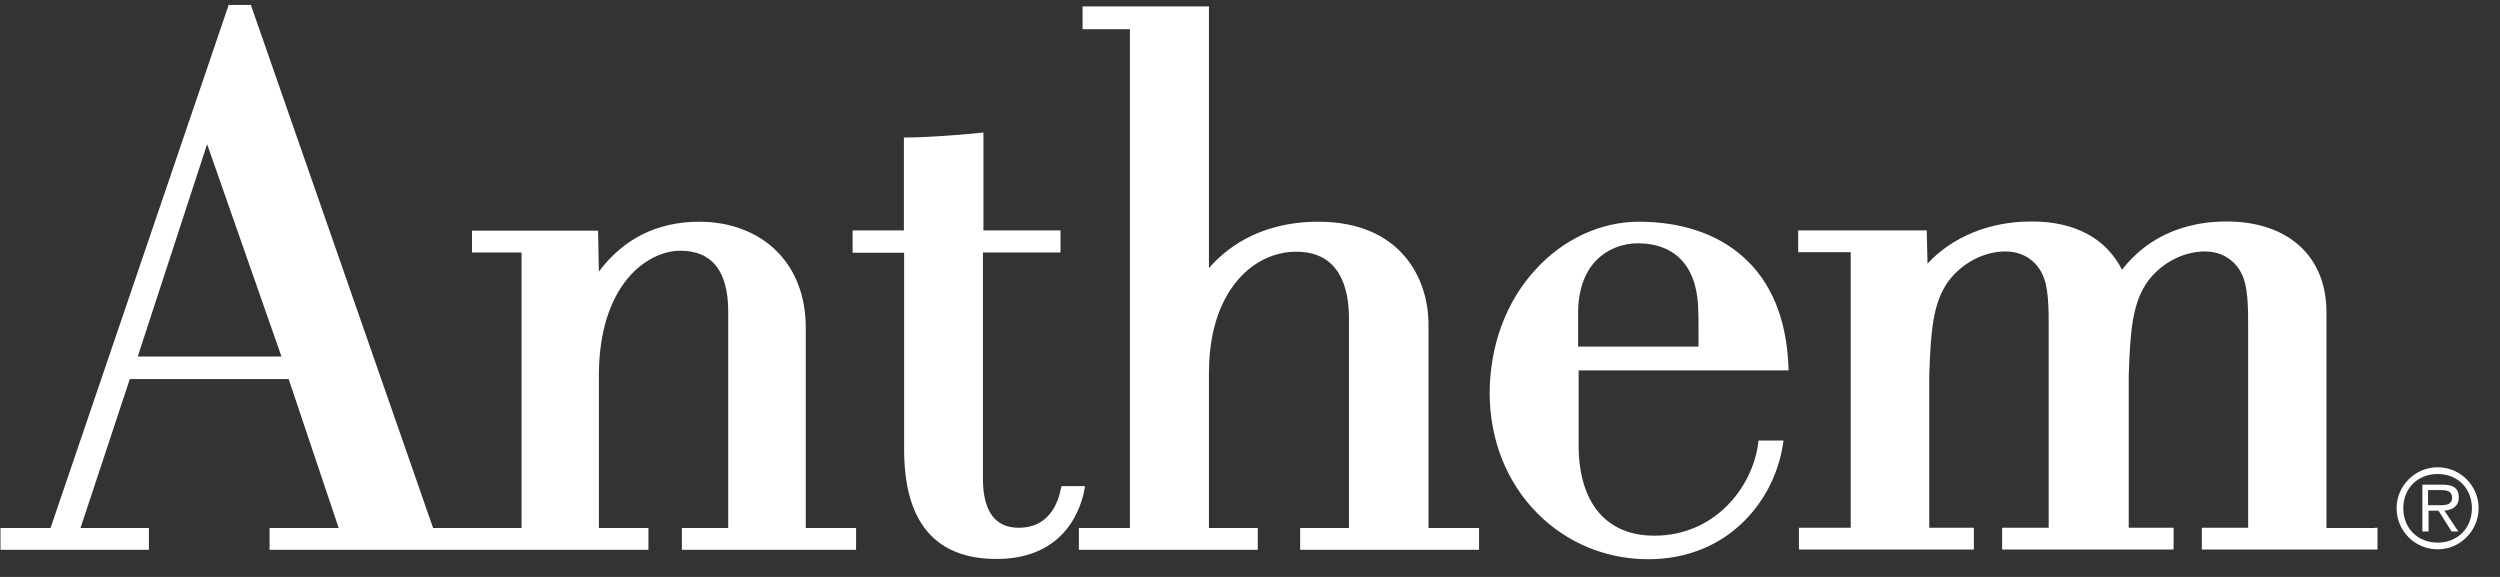 <svg width="104" height="24" viewBox="0 0 104 24" fill="none" xmlns="http://www.w3.org/2000/svg">
<rect x="0" y="0" width="104" height="24" fill="#333333" stroke="none"/>
<g clip-path="url(#clip0_916_1708)">
<path d="M70.659 14.419H65.65V13.007C65.65 12.079 65.918 11.317 66.423 10.812C66.866 10.368 67.485 10.121 68.144 10.121C69.752 10.131 70.649 11.152 70.649 13.007C70.659 13.007 70.659 14.079 70.659 14.419ZM72.494 10.667C71.422 9.719 69.928 9.224 68.175 9.224C66.609 9.224 65.052 9.935 63.898 11.193C62.661 12.523 61.98 14.358 61.97 16.337C61.97 18.285 62.671 20.068 63.959 21.357C65.186 22.594 66.825 23.264 68.577 23.264C71.948 23.253 73.845 20.759 74.174 18.45L74.195 18.326H73.154L73.144 18.419C72.907 20.295 71.309 22.295 68.814 22.284C66.825 22.284 65.681 20.924 65.671 18.553V15.409H74.401V15.296C74.329 13.275 73.69 11.719 72.494 10.667ZM45.137 20.223H44.158L44.137 20.305C44.024 20.924 43.632 21.965 42.375 21.954C41.395 21.954 40.89 21.264 40.89 19.913V10.502H44.117V9.585H40.911V5.513L40.798 5.524C40.045 5.606 38.509 5.72 37.705 5.72H37.602V9.585H35.468V10.513H37.612V18.707C37.612 21.728 38.911 23.253 41.457 23.253C44.385 23.253 44.993 21.027 45.117 20.346L45.137 20.223ZM8.616 5.998L11.709 14.832H5.73L8.616 5.998ZM33.52 21.965V13.636C33.52 12.348 33.108 11.245 32.314 10.451C31.52 9.657 30.376 9.224 29.098 9.224C27.346 9.224 25.944 9.925 24.913 11.296L24.882 9.698V9.595H19.635V10.502H21.697V21.965H18.017L10.461 0.277L10.441 0.205H9.513L2.102 21.965H0.02V22.872H6.194V21.965H3.349L5.4 15.77H12.008L14.09 21.965H11.214V22.872H26.975V21.965H24.913V15.605C24.923 11.812 26.944 10.43 28.304 10.43C29.624 10.43 30.294 11.286 30.294 12.966V21.965H28.366V22.872H35.613V21.965H33.52Z" fill="white"/>
<path d="M59.425 21.965V13.502C59.425 11.523 58.219 9.224 54.849 9.224C52.23 9.224 50.87 10.492 50.292 11.152V0.267H45.035V1.215H47.004V21.965H44.881V22.872H52.323V21.965H50.292V15.522C50.292 13.296 51.055 12.069 51.694 11.43C52.313 10.812 53.107 10.471 53.921 10.471C55.725 10.471 56.106 11.956 56.117 13.203V21.965H54.086V22.872H61.528V21.965H59.425ZM98.801 21.965H96.781V12.986C96.781 10.657 95.183 9.214 92.627 9.214C90.205 9.214 88.885 10.42 88.277 11.224C87.607 9.904 86.298 9.204 84.494 9.214C82.762 9.214 81.216 9.853 80.185 10.966L80.154 9.688V9.585H74.805V10.492H76.99V21.954H74.836V22.861H82.113V21.954H80.257V15.625C80.319 13.78 80.402 12.595 81.062 11.688C81.629 10.935 82.536 10.461 83.422 10.461C84.515 10.461 84.906 11.286 84.948 11.379C85.226 11.904 85.226 12.811 85.226 13.688V21.954H83.288V22.861H90.421V21.954H88.555V15.625C88.617 13.78 88.7 12.595 89.359 11.688C89.926 10.935 90.833 10.461 91.72 10.461C92.812 10.461 93.204 11.286 93.246 11.379C93.524 11.904 93.524 12.811 93.524 13.688V21.954H91.596V22.861H98.904V21.954H98.801M101.358 21.016C101.626 21.016 102.007 21.058 102.007 20.697C102.007 20.429 101.78 20.388 101.543 20.388H101.007V21.016H101.358ZM101.018 22.109H100.77V20.161H101.605C102.11 20.161 102.285 20.346 102.285 20.697C102.285 21.068 102.017 21.212 101.688 21.243L102.265 22.109H101.987L101.44 21.243H101.028V22.109H101.018ZM102.832 21.14C102.832 20.315 102.234 19.718 101.409 19.718C100.574 19.718 99.977 20.315 99.977 21.14C99.977 21.975 100.574 22.573 101.409 22.573C102.234 22.573 102.832 21.975 102.832 21.14ZM99.698 21.14C99.698 20.212 100.461 19.439 101.409 19.439C102.347 19.439 103.11 20.202 103.11 21.14C103.11 22.078 102.347 22.851 101.409 22.851C100.461 22.851 99.698 22.088 99.698 21.14Z" fill="white"/>
</g>
<defs>
<clipPath id="clip0_916_1708">
<rect width="103.125" height="23.059" fill="white" transform="translate(0 0.205)"/>
</clipPath>
</defs>
</svg>
